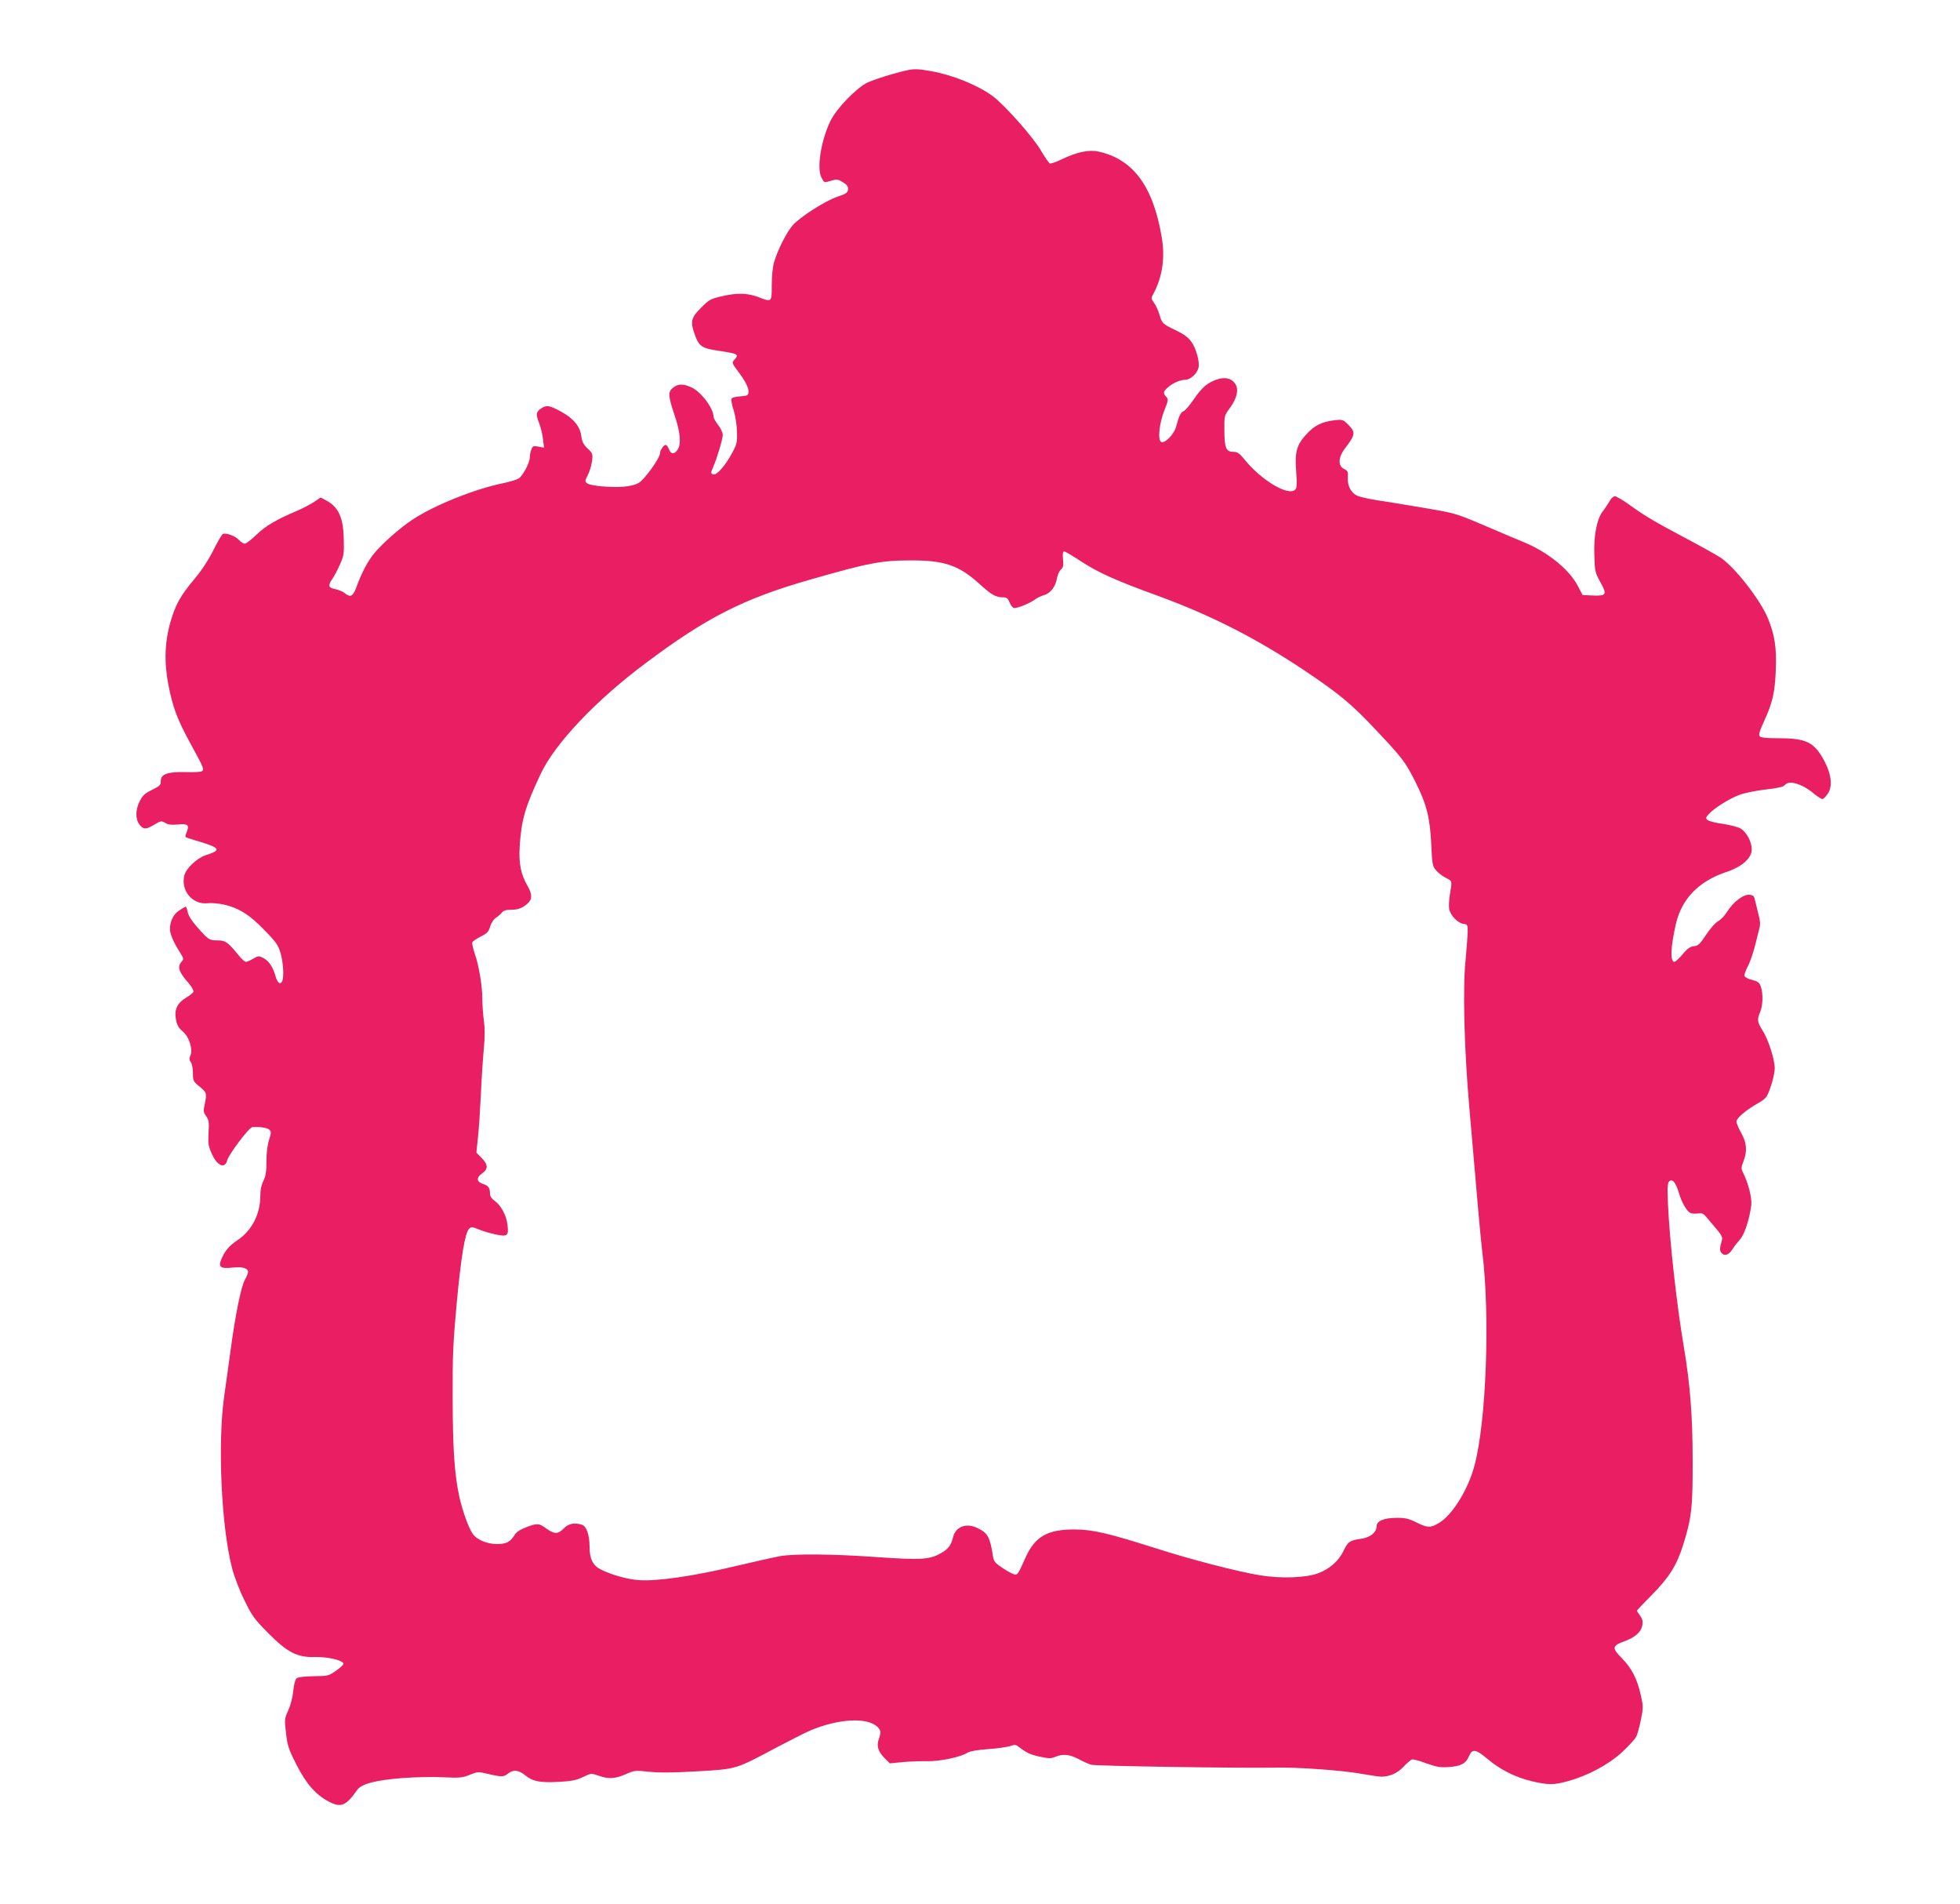 <?xml version="1.0" standalone="no"?>
<!DOCTYPE svg PUBLIC "-//W3C//DTD SVG 20010904//EN"
 "http://www.w3.org/TR/2001/REC-SVG-20010904/DTD/svg10.dtd">
<svg version="1.0" xmlns="http://www.w3.org/2000/svg"
 width="1280pt" height="1243pt" viewBox="0 0 1280 1243"
 preserveAspectRatio="xMidYMid meet">
<g transform="translate(0,1243) scale(0.1,-0.1)"
fill="#e91e63" stroke="none">
<path d="M5830 11947 c-63 -18 -137 -43 -165 -56 -72 -35 -202 -169 -242 -251
-61 -127 -90 -307 -59 -368 19 -37 16 -36 67 -21 33 10 42 9 74 -11 28 -17 35
-28 33 -48 -3 -21 -13 -28 -68 -46 -79 -26 -248 -134 -294 -188 -40 -46 -97
-160 -120 -237 -10 -34 -16 -92 -16 -153 0 -113 1 -112 -89 -77 -70 26 -137
28 -236 5 -74 -17 -84 -22 -137 -76 -67 -66 -72 -91 -37 -185 25 -66 46 -80
151 -95 131 -20 136 -23 102 -61 -15 -16 -13 -22 24 -71 52 -69 74 -114 70
-141 -3 -19 -10 -22 -55 -25 -31 -2 -53 -8 -56 -16 -3 -8 3 -42 15 -77 11 -37
20 -96 21 -139 2 -68 -1 -81 -32 -138 -46 -85 -102 -148 -124 -139 -16 6 -16
9 -1 44 27 62 64 186 64 214 0 14 -13 43 -30 64 -16 21 -30 45 -30 54 -1 56
-82 164 -145 192 -53 24 -86 24 -119 -2 -35 -27 -33 -53 9 -179 39 -114 45
-191 19 -228 -20 -29 -42 -28 -54 2 -5 13 -13 27 -19 30 -12 8 -41 -32 -41
-55 0 -29 -99 -167 -136 -190 -24 -15 -58 -23 -104 -27 -86 -6 -213 6 -235 22
-16 12 -16 15 3 53 12 22 24 63 28 91 6 49 5 52 -29 84 -26 25 -36 44 -40 77
-8 66 -50 118 -132 163 -78 42 -95 45 -130 22 -34 -22 -37 -39 -15 -94 11 -28
23 -76 26 -107 l7 -56 -37 7 c-33 6 -37 4 -46 -19 -6 -15 -10 -37 -10 -51 0
-34 -45 -121 -73 -138 -12 -8 -58 -22 -102 -31 -184 -37 -454 -146 -593 -239
-80 -53 -191 -151 -245 -215 -44 -52 -84 -128 -117 -218 -25 -69 -40 -77 -81
-44 -13 10 -41 21 -61 25 -44 8 -48 24 -17 67 11 16 33 57 48 91 26 58 29 71
26 168 -3 141 -34 210 -117 254 l-34 18 -44 -30 c-25 -16 -74 -42 -110 -57
-132 -56 -205 -98 -265 -156 -34 -33 -68 -59 -77 -59 -8 0 -25 11 -38 25 -24
26 -82 47 -104 39 -6 -2 -35 -50 -63 -107 -32 -64 -78 -134 -123 -187 -91
-109 -122 -164 -155 -275 -39 -131 -44 -266 -16 -413 29 -150 58 -228 146
-389 84 -153 91 -168 73 -179 -7 -4 -53 -7 -104 -5 -117 3 -164 -13 -164 -58
0 -27 -6 -33 -57 -58 -47 -23 -62 -37 -80 -73 -29 -57 -30 -118 -2 -154 26
-33 41 -33 97 0 42 25 46 26 72 11 19 -12 41 -14 82 -10 64 6 76 -3 58 -48 -7
-16 -11 -32 -8 -34 2 -2 44 -17 94 -31 134 -41 140 -55 37 -88 -57 -19 -127
-85 -139 -131 -25 -100 53 -194 154 -182 24 3 71 -2 105 -9 98 -23 168 -67
265 -168 78 -80 90 -98 105 -152 17 -60 22 -148 11 -178 -11 -29 -31 -16 -44
28 -17 62 -44 102 -80 121 -30 15 -33 15 -66 -4 -19 -12 -41 -21 -48 -21 -8 0
-31 21 -52 48 -67 82 -82 92 -134 92 -53 0 -59 4 -133 88 -35 39 -57 75 -61
97 -4 19 -10 35 -13 35 -4 0 -24 -12 -45 -26 -37 -26 -58 -69 -58 -122 0 -30
24 -85 62 -145 28 -44 29 -49 14 -66 -30 -33 -19 -66 45 -139 21 -24 35 -50
32 -57 -2 -8 -24 -25 -48 -39 -57 -34 -78 -78 -66 -142 7 -38 18 -56 45 -79
42 -35 67 -117 49 -158 -8 -17 -7 -28 3 -42 8 -10 14 -42 14 -71 0 -50 3 -55
39 -85 50 -40 53 -47 39 -113 -11 -51 -10 -58 8 -83 18 -25 20 -39 16 -109 -4
-72 -1 -88 21 -137 36 -80 86 -101 101 -42 10 38 143 215 164 216 45 4 98 -4
111 -17 13 -12 13 -20 -2 -67 -11 -33 -17 -87 -17 -141 0 -67 -5 -96 -20 -126
-13 -26 -20 -59 -20 -98 0 -118 -55 -226 -147 -288 -55 -36 -85 -71 -108 -127
-21 -50 -4 -62 75 -53 63 7 100 -4 100 -29 0 -8 -9 -29 -19 -47 -26 -44 -64
-231 -95 -463 -14 -105 -33 -237 -41 -295 -45 -305 -20 -861 51 -1130 13 -52
49 -146 80 -208 49 -101 65 -123 152 -211 128 -130 193 -163 308 -160 77 2
163 -16 185 -38 7 -7 -5 -21 -42 -48 -52 -37 -55 -38 -150 -39 -61 -1 -102 -6
-112 -14 -9 -8 -18 -40 -22 -84 -4 -41 -18 -94 -33 -126 -24 -54 -25 -59 -14
-148 9 -82 17 -105 68 -206 65 -126 125 -195 210 -240 80 -43 114 -29 187 76
27 39 124 64 296 77 80 6 200 9 266 5 108 -5 125 -3 173 16 48 20 57 21 105 9
102 -24 115 -24 143 -2 37 29 69 26 114 -10 51 -41 95 -49 220 -43 85 5 115
11 158 32 52 25 53 25 100 9 65 -24 110 -21 178 9 57 25 62 26 154 16 68 -7
159 -6 315 3 257 15 247 12 515 155 91 48 192 99 225 113 180 75 366 86 433
24 25 -23 27 -37 11 -82 -16 -43 -4 -82 37 -123 l35 -35 82 8 c45 4 118 7 161
6 84 -2 221 27 265 56 15 9 64 18 135 23 61 4 126 14 144 20 30 11 37 10 60
-9 45 -35 75 -49 140 -62 52 -11 68 -11 95 1 48 20 90 16 149 -14 29 -16 67
-33 83 -38 28 -9 977 -23 1200 -19 146 4 444 -18 564 -40 58 -10 116 -19 130
-19 56 0 106 22 146 64 22 24 47 45 55 48 8 3 51 -8 95 -25 68 -24 90 -28 147
-24 79 5 112 23 132 72 21 49 44 45 120 -19 82 -70 184 -121 291 -146 108 -25
142 -25 235 1 131 36 265 108 353 189 43 40 84 85 92 100 8 15 22 65 31 111
16 79 16 88 0 159 -24 108 -59 177 -124 243 -66 67 -65 81 14 110 73 27 110
60 119 103 5 29 2 43 -14 65 -12 16 -21 30 -21 33 0 2 44 49 98 103 113 115
161 191 203 323 56 178 64 247 63 550 0 297 -16 501 -59 755 -44 259 -91 678
-102 920 -5 118 -3 142 9 153 21 17 42 -9 62 -76 18 -61 50 -118 74 -131 10
-5 32 -6 49 -4 26 4 37 0 52 -18 11 -13 41 -48 66 -78 35 -40 45 -59 41 -75
-17 -58 -17 -73 -1 -89 20 -21 47 -9 72 31 9 15 30 41 45 58 30 32 63 132 75
225 5 47 -19 143 -54 213 -13 25 -13 33 3 74 26 68 21 122 -15 185 -17 30 -31
64 -31 75 0 22 68 79 146 122 23 12 47 32 53 44 25 47 51 142 51 182 0 57 -42
188 -80 247 -34 54 -36 70 -15 120 18 43 20 121 4 166 -9 26 -19 33 -56 43
-25 6 -47 17 -50 25 -3 8 6 35 20 61 14 26 35 85 47 132 12 47 25 101 30 120
7 24 5 50 -5 85 -7 27 -17 68 -22 90 -7 35 -12 40 -38 43 -39 4 -106 -47 -146
-111 -16 -26 -42 -53 -59 -62 -17 -9 -51 -47 -78 -88 -41 -62 -52 -72 -80 -75
-24 -2 -42 -15 -74 -53 -22 -27 -47 -49 -53 -49 -29 0 -25 97 10 249 38 163
149 277 327 337 104 34 168 91 168 148 0 49 -33 112 -72 136 -17 10 -69 24
-117 31 -47 6 -92 18 -100 25 -13 12 -12 17 10 40 35 39 133 100 198 124 31
12 108 28 170 35 82 9 118 18 127 29 25 35 114 9 193 -58 24 -20 49 -35 54
-33 6 2 20 16 31 31 35 47 28 125 -18 214 -67 127 -118 152 -304 152 -77 0
-113 4 -120 13 -8 9 -1 35 28 97 56 122 71 187 77 336 6 144 -7 228 -51 336
-49 120 -214 332 -309 397 -23 15 -121 70 -217 121 -215 114 -273 148 -376
222 -44 32 -88 58 -98 58 -9 0 -25 -14 -34 -31 -9 -17 -29 -47 -44 -66 -40
-51 -61 -160 -56 -291 3 -101 5 -111 40 -174 45 -81 39 -90 -53 -86 l-64 3
-30 58 c-55 106 -191 218 -344 283 -42 17 -162 68 -267 113 -188 80 -193 81
-395 115 -112 19 -250 42 -306 50 -57 9 -116 22 -133 31 -39 20 -61 65 -58
117 3 37 0 44 -24 56 -42 20 -39 76 6 135 68 89 70 105 21 154 -34 34 -38 35
-90 29 -83 -10 -130 -33 -183 -91 -65 -71 -77 -114 -67 -248 6 -87 4 -105 -9
-116 -47 -39 -219 64 -327 197 -36 44 -48 52 -75 52 -47 0 -58 26 -58 140 -1
95 -1 96 38 149 45 63 57 118 33 155 -24 36 -65 46 -118 29 -64 -22 -100 -52
-154 -132 -27 -39 -56 -73 -66 -76 -18 -6 -31 -34 -48 -100 -13 -49 -71 -111
-97 -101 -25 10 -14 123 21 209 25 63 26 70 11 86 -21 23 -20 34 7 58 33 31
82 53 116 53 34 0 78 39 88 79 9 37 -15 126 -47 170 -21 29 -50 50 -104 76
-84 40 -88 44 -105 104 -7 24 -22 57 -34 73 -20 28 -21 30 -4 61 59 111 77
237 53 373 -57 332 -188 506 -415 555 -61 13 -143 -5 -239 -52 -35 -17 -69
-29 -76 -26 -6 3 -33 41 -58 84 -51 88 -240 301 -316 356 -98 72 -260 137
-399 162 -115 20 -118 19 -253 -18z m1228 -3181 c111 -73 230 -127 498 -224
350 -128 642 -276 959 -487 228 -153 310 -220 463 -383 179 -189 199 -215 264
-344 74 -147 97 -235 105 -412 6 -128 8 -141 31 -168 13 -16 42 -38 63 -49 44
-22 43 -19 28 -106 -6 -35 -8 -79 -5 -98 8 -42 57 -93 94 -97 25 -3 27 -6 27
-53 -1 -27 -7 -111 -14 -185 -19 -184 -9 -571 24 -955 54 -632 76 -876 85
-947 52 -414 27 -1108 -51 -1398 -41 -154 -141 -316 -226 -370 -59 -37 -79
-37 -153 0 -48 24 -72 30 -125 30 -86 0 -135 -20 -135 -55 0 -39 -40 -72 -96
-81 -79 -11 -91 -19 -119 -78 -32 -67 -89 -118 -164 -147 -80 -31 -246 -37
-383 -14 -147 24 -449 102 -689 179 -302 96 -404 120 -524 120 -174 0 -255
-46 -316 -180 -50 -111 -52 -114 -70 -114 -10 0 -45 18 -78 40 -52 34 -61 45
-66 78 -20 126 -33 151 -97 183 -76 39 -147 13 -164 -58 -13 -54 -33 -79 -85
-107 -70 -39 -131 -42 -419 -22 -281 20 -529 22 -625 6 -38 -7 -171 -37 -295
-66 -262 -63 -507 -99 -625 -91 -77 5 -184 35 -254 71 -50 26 -71 70 -71 149
0 75 -20 133 -50 142 -48 15 -86 8 -117 -23 -39 -40 -62 -40 -115 -2 -49 36
-59 36 -133 8 -39 -15 -63 -31 -75 -51 -28 -45 -55 -59 -117 -58 -62 0 -128
28 -154 64 -28 38 -68 150 -89 243 -32 150 -43 305 -44 644 -1 283 3 364 27
625 28 301 54 457 81 483 13 13 21 12 63 -5 26 -11 77 -26 111 -33 77 -16 85
-9 76 65 -7 60 -43 126 -84 155 -19 13 -30 30 -30 45 0 39 -10 54 -46 65 -43
15 -45 41 -4 70 39 28 38 56 -5 100 l-34 35 10 95 c6 52 14 176 19 275 4 99
13 234 19 301 8 83 8 141 1 190 -5 38 -10 101 -10 140 0 87 -22 218 -50 299
-11 33 -18 65 -16 72 3 7 28 24 55 38 42 21 52 31 62 66 8 24 23 48 38 57 14
9 32 25 39 34 9 13 27 18 58 18 49 0 76 11 112 43 28 26 28 60 -2 111 -45 77
-59 150 -52 261 11 171 35 256 136 470 93 200 362 483 686 725 399 299 639
421 1076 546 381 109 462 125 653 125 220 1 316 -31 449 -151 82 -75 109 -90
157 -90 23 0 31 -6 43 -35 8 -19 21 -35 29 -35 26 0 97 29 130 52 17 13 47 28
67 33 41 12 75 57 83 112 4 21 15 45 25 54 16 14 18 26 14 68 -3 36 -1 51 8
51 6 0 55 -29 108 -64z"/>
</g>
</svg>
